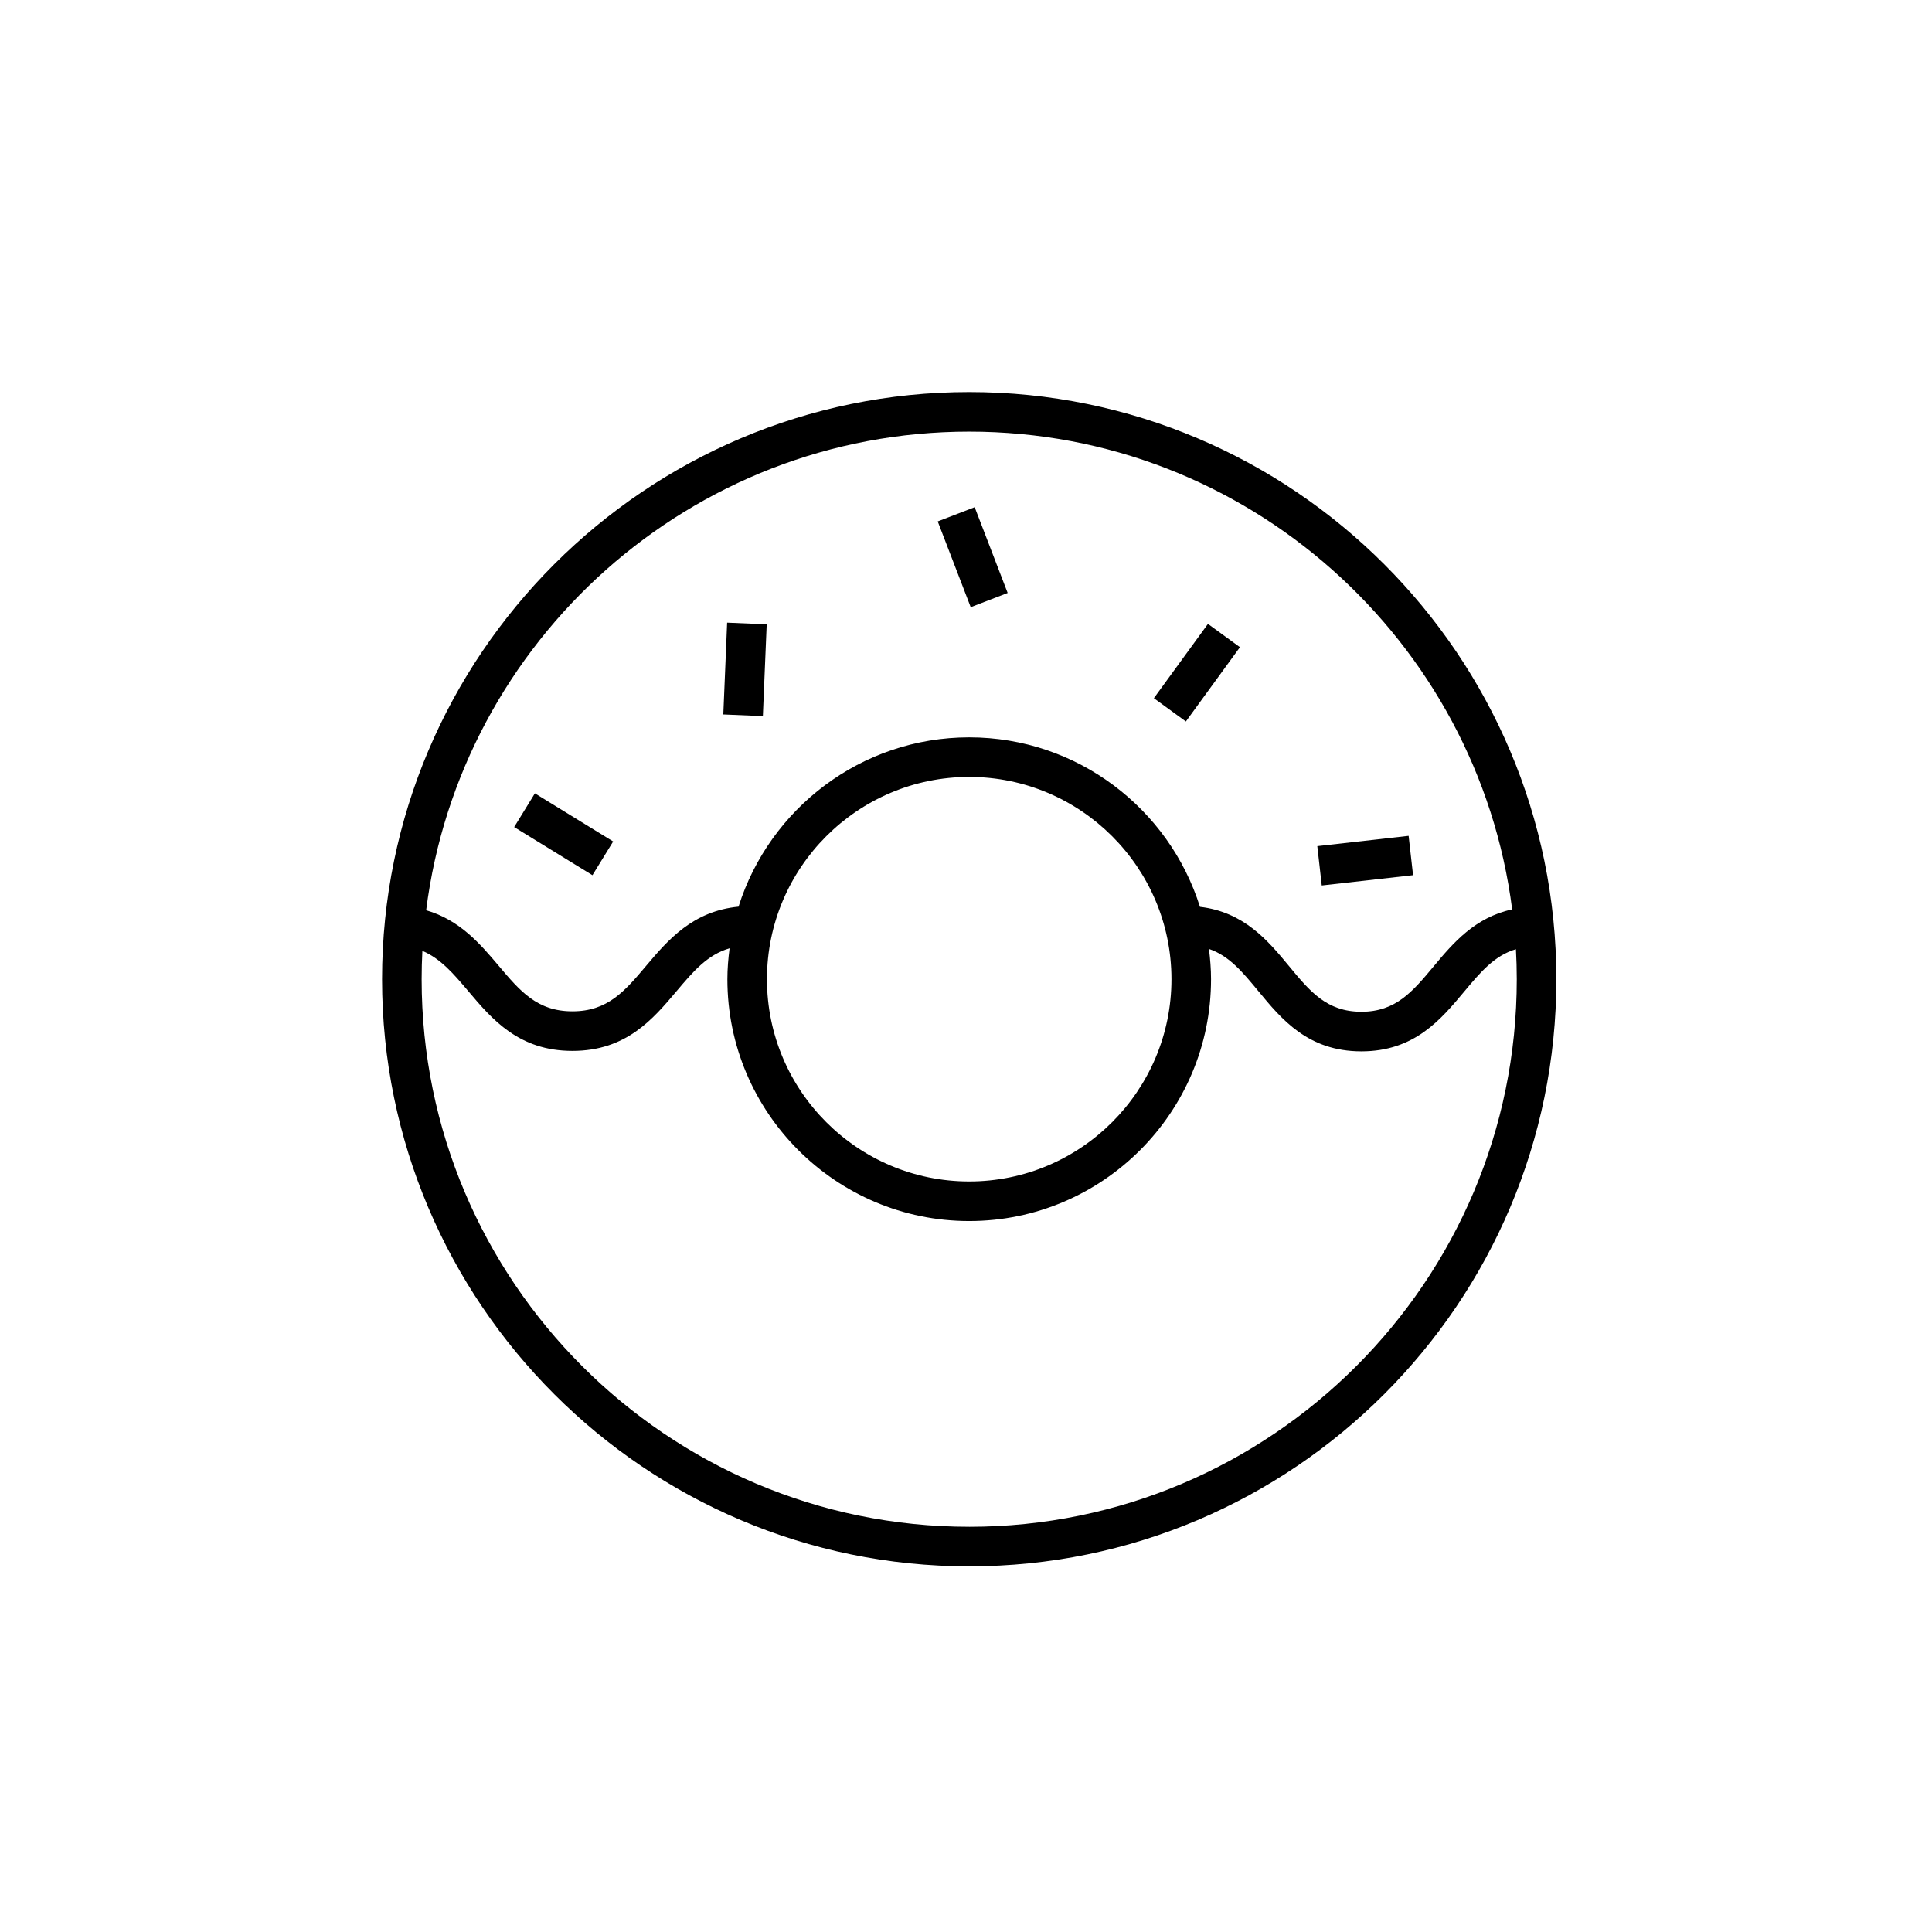 <?xml version="1.0" encoding="UTF-8"?>
<!-- Uploaded to: ICON Repo, www.svgrepo.com, Generator: ICON Repo Mixer Tools -->
<svg fill="#000000" width="800px" height="800px" version="1.1" viewBox="144 144 512 512" xmlns="http://www.w3.org/2000/svg">
 <g>
  <path d="m400.85 247.9c-85.797 0-155.6 69.805-155.6 155.6s69.805 155.6 155.6 155.6c85.797 0 155.6-69.805 155.6-155.6 0-85.801-69.801-155.6-155.6-155.6zm0 10.488c73.742 0 134.77 55.309 143.89 126.61-9.859 2.121-15.648 8.91-20.789 15.082-5.613 6.727-10.055 12.043-19.16 12.043h-0.062c-9.152-0.023-13.57-5.371-19.16-12.141-5.594-6.777-11.93-14.293-23.566-15.66-8.168-26-32.488-44.914-61.148-44.914-28.641 0-52.945 18.891-61.133 44.867-12.102 1.176-18.656 8.773-24.426 15.609-5.719 6.777-10.23 12.125-19.594 12.125s-13.879-5.352-19.594-12.125c-4.883-5.781-10.312-12.109-19.172-14.656 9.012-71.418 70.09-126.84 143.91-126.84zm53.598 145.11c0 29.555-24.039 53.602-53.598 53.602-29.555 0-53.598-24.047-53.598-53.602s24.043-53.602 53.598-53.602c29.559 0 53.598 24.047 53.598 53.602zm-53.598 145.11c-80.016 0-145.11-65.098-145.11-145.11 0-2.519 0.066-5.019 0.195-7.508 4.793 2.027 8.207 5.984 12.156 10.66 6.269 7.426 13.371 15.848 27.609 15.848s21.344-8.422 27.609-15.848c4.445-5.273 8.195-9.645 14.039-11.34-0.348 2.688-0.582 5.41-0.582 8.188 0 35.336 28.75 64.09 64.086 64.09 35.34 0 64.086-28.754 64.086-64.09 0-2.719-0.223-5.387-0.551-8.02 5.367 1.828 8.898 6.109 13.098 11.188 6.16 7.461 13.148 15.918 27.223 15.953h0.086c14.016 0 21.027-8.398 27.215-15.812 4.356-5.227 8.039-9.566 13.727-11.258 0.145 2.637 0.223 5.285 0.223 7.953 0.008 80.012-65.094 145.11-145.11 145.11z"/>
  <path d="m402.3 278.41 8.742 22.727-9.793 3.766-8.742-22.727z"/>
  <path d="m336.7 309.01 10.484 0.438-1.016 24.328-10.484-0.438z"/>
  <path d="m464.12 309.34 8.48 6.172-14.332 19.688-8.48-6.172z"/>
  <path d="m517.3 365.51 1.176 10.422-24.199 2.727-1.176-10.422z"/>
  <path d="m285.75 354.25 20.746 12.754-5.492 8.934-20.746-12.754z"/>
 </g>
</svg>